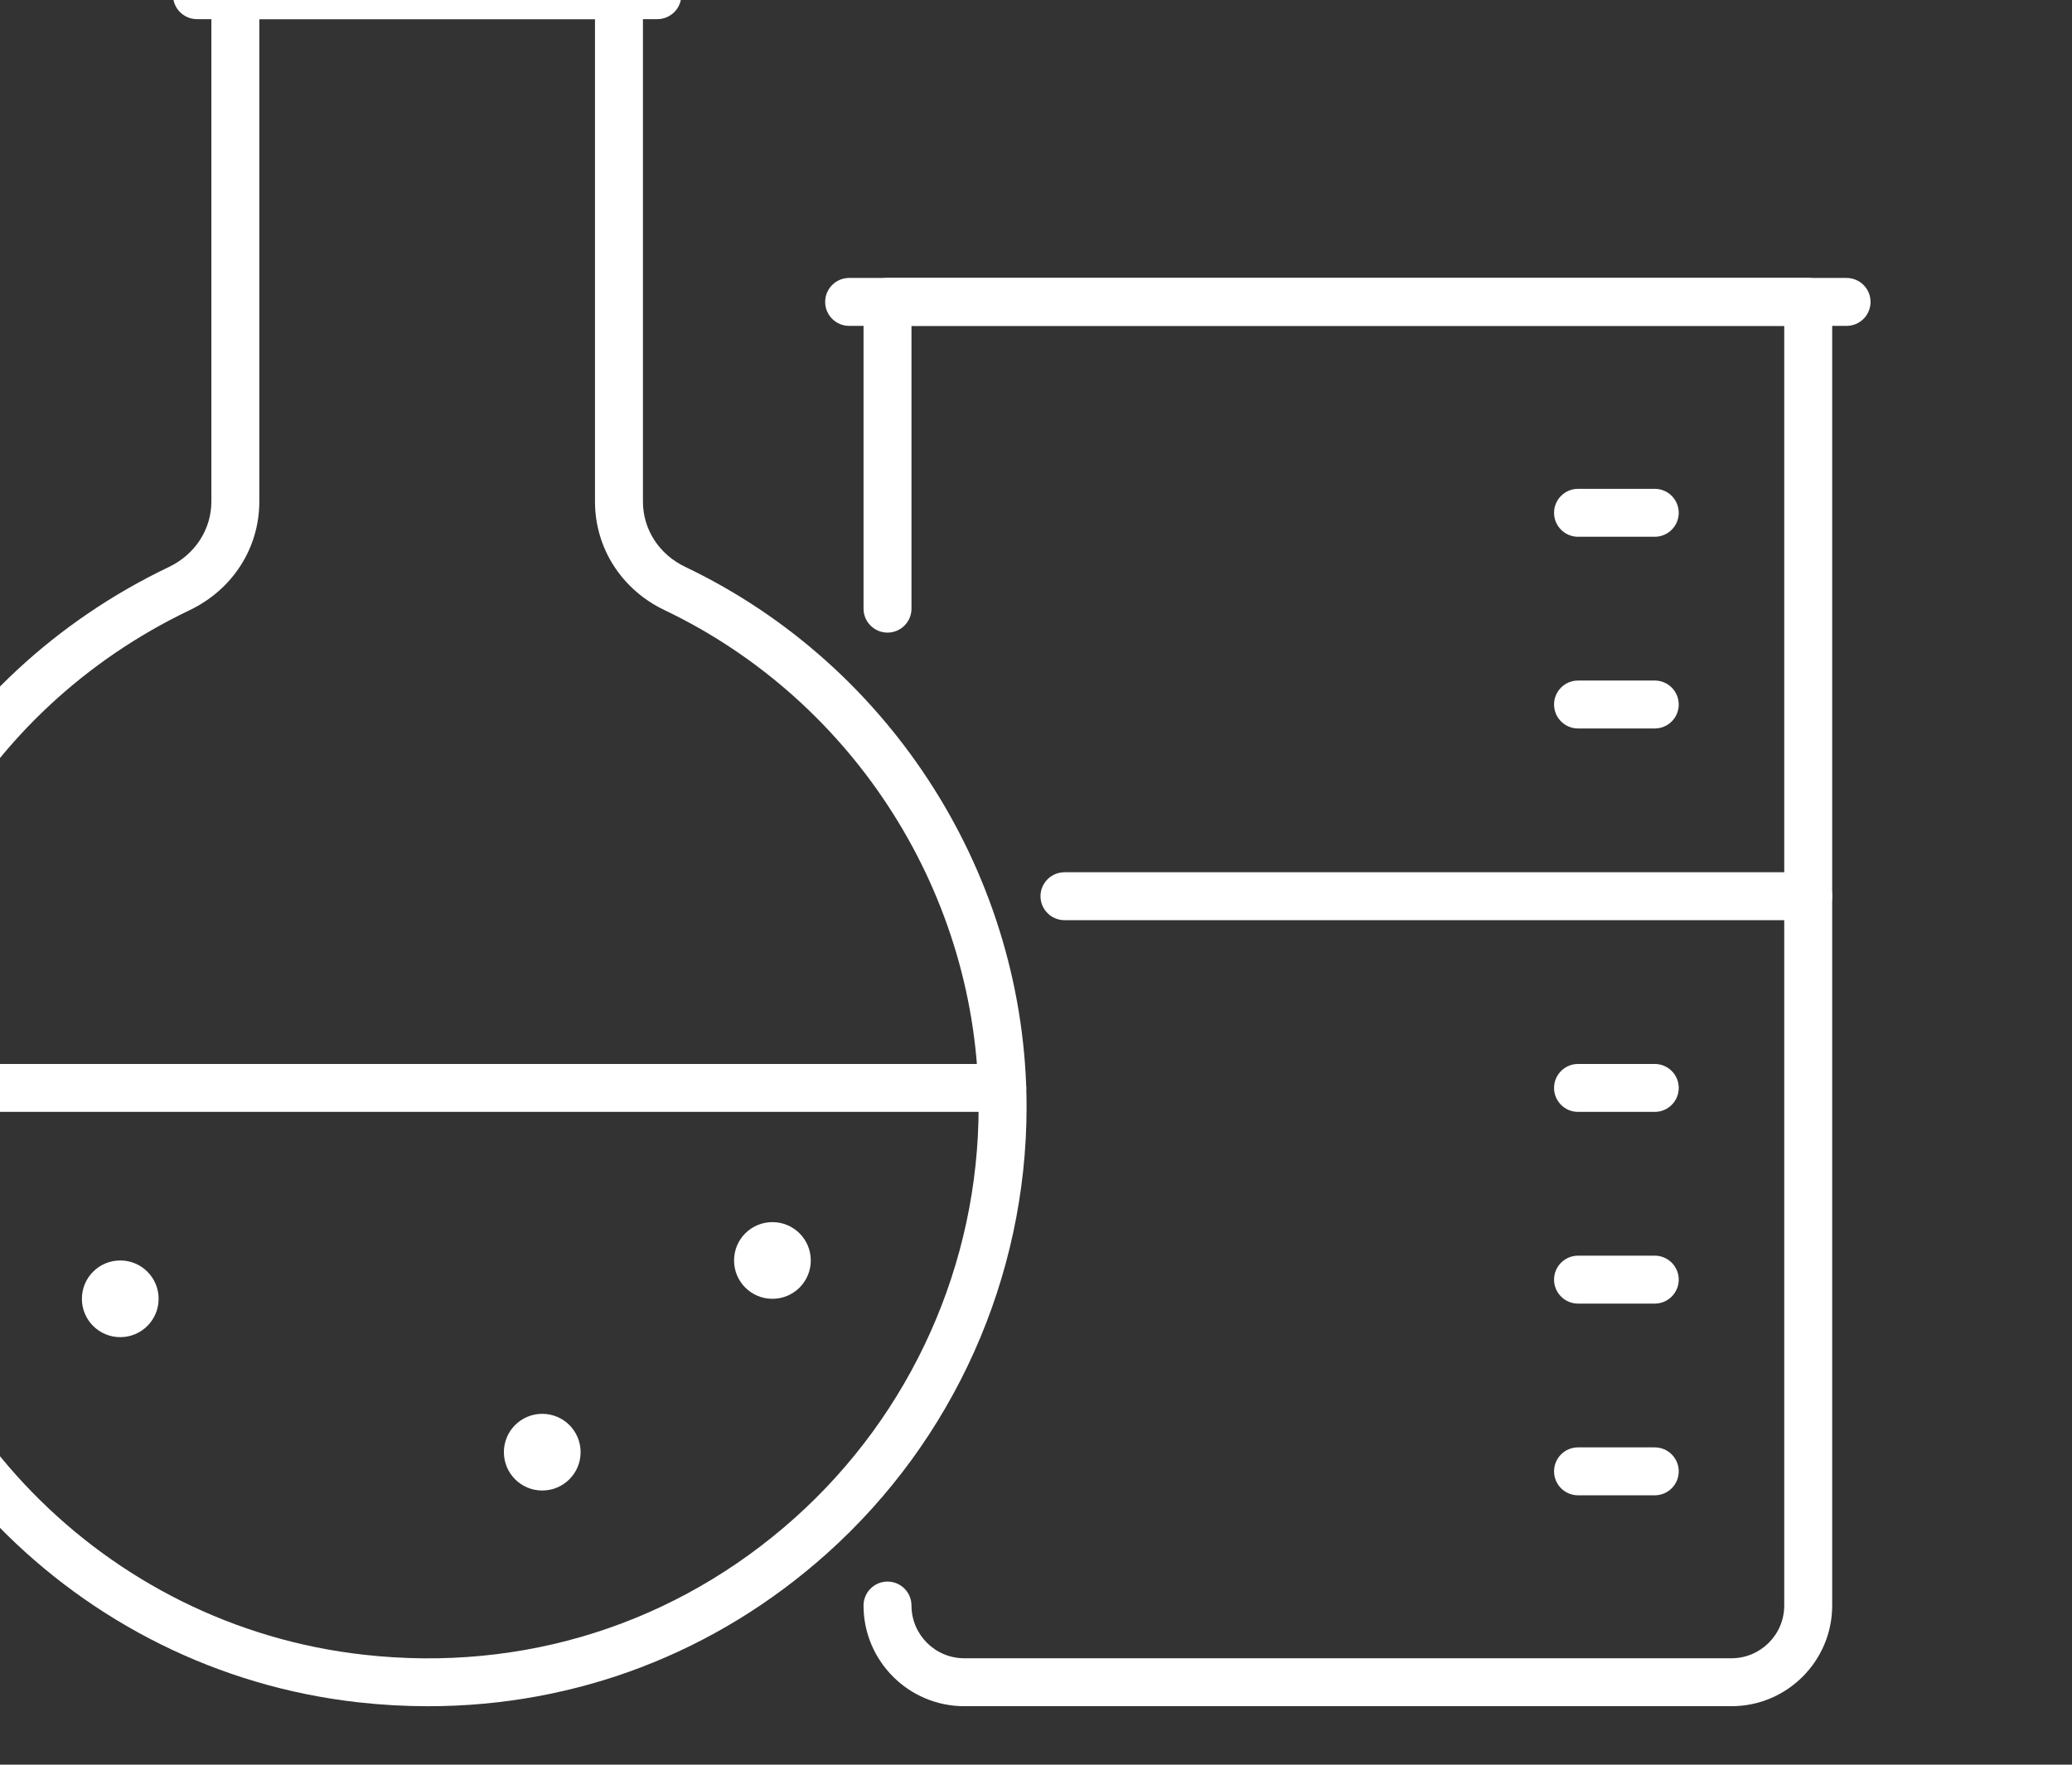 <?xml version="1.0" encoding="UTF-8" standalone="no"?>
<!DOCTYPE svg PUBLIC "-//W3C//DTD SVG 1.1//EN" "http://www.w3.org/Graphics/SVG/1.1/DTD/svg11.dtd">
<svg width="100%" height="100%" viewBox="0 0 54 46" version="1.1" xmlns="http://www.w3.org/2000/svg" xmlns:xlink="http://www.w3.org/1999/xlink" xml:space="preserve" xmlns:serif="http://www.serif.com/" style="fill-rule:evenodd;clip-rule:evenodd;stroke-linejoin:round;stroke-miterlimit:2;">
    <rect x="0" y="0" width="54" height="46" fill="#333333" stroke="none"/>
    <g transform="matrix(0.843,0,0,1.187,-17860.1,-1987.28)">
        <g transform="matrix(1.186,0,0,0.842,20518.8,1502.33)">
            <path d="M608,248.625L588,248.625C586.553,248.625 585.375,247.447 585.375,246C585.375,245.655 585.655,245.375 586,245.375C586.345,245.375 586.625,245.655 586.625,246C586.625,246.758 587.242,247.375 588,247.375L608,247.375C608.758,247.375 609.375,246.758 609.375,246L609.375,212.625L586.625,212.625L586.625,220C586.625,220.345 586.345,220.625 586,220.625C585.655,220.625 585.375,220.345 585.375,220L585.375,212C585.375,211.655 585.655,211.375 586,211.375L610,211.375C610.345,211.375 610.625,211.655 610.625,212L610.625,246C610.625,247.447 609.447,248.625 608,248.625Z" style="fill:white;fill-rule:nonzero;"/>
        </g>
        <g transform="matrix(1.186,0,0,0.842,20518.8,1502.33)">
            <path d="M611,212.625L585,212.625C584.655,212.625 584.375,212.345 584.375,212C584.375,211.655 584.655,211.375 585,211.375L611,211.375C611.345,211.375 611.625,211.655 611.625,212C611.625,212.345 611.345,212.625 611,212.625Z" style="fill:white;fill-rule:nonzero;"/>
        </g>
        <g transform="matrix(1.186,0,0,0.842,20518.8,1502.33)">
            <path d="M606,218.125L604,218.125C603.655,218.125 603.375,217.845 603.375,217.5C603.375,217.155 603.655,216.875 604,216.875L606,216.875C606.345,216.875 606.625,217.155 606.625,217.5C606.625,217.845 606.345,218.125 606,218.125Z" style="fill:white;fill-rule:nonzero;"/>
        </g>
        <g transform="matrix(1.186,0,0,0.842,20518.8,1502.33)">
            <path d="M606,223.125L604,223.125C603.655,223.125 603.375,222.845 603.375,222.5C603.375,222.155 603.655,221.875 604,221.875L606,221.875C606.345,221.875 606.625,222.155 606.625,222.5C606.625,222.845 606.345,223.125 606,223.125Z" style="fill:white;fill-rule:nonzero;"/>
        </g>
        <g transform="matrix(1.186,0,0,0.842,20518.8,1502.33)">
            <path d="M610,228.125L590.613,228.125C590.269,228.125 589.988,227.845 589.988,227.5C589.988,227.155 590.269,226.875 590.613,226.875L610,226.875C610.345,226.875 610.625,227.155 610.625,227.5C610.625,227.845 610.345,228.125 610,228.125Z" style="fill:white;fill-rule:nonzero;"/>
        </g>
        <g transform="matrix(1.186,0,0,0.842,20518.8,1502.33)">
            <path d="M606,233.125L604,233.125C603.655,233.125 603.375,232.845 603.375,232.5C603.375,232.155 603.655,231.875 604,231.875L606,231.875C606.345,231.875 606.625,232.155 606.625,232.5C606.625,232.845 606.345,233.125 606,233.125Z" style="fill:white;fill-rule:nonzero;"/>
        </g>
        <g transform="matrix(1.186,0,0,0.842,20518.8,1502.33)">
            <path d="M606,238.125L604,238.125C603.655,238.125 603.375,237.845 603.375,237.5C603.375,237.155 603.655,236.875 604,236.875L606,236.875C606.345,236.875 606.625,237.155 606.625,237.5C606.625,237.845 606.345,238.125 606,238.125Z" style="fill:white;fill-rule:nonzero;"/>
        </g>
        <g transform="matrix(1.186,0,0,0.842,20518.8,1502.33)">
            <path d="M606,243.125L604,243.125C603.655,243.125 603.375,242.845 603.375,242.5C603.375,242.155 603.655,241.875 604,241.875L606,241.875C606.345,241.875 606.625,242.155 606.625,242.5C606.625,242.845 606.345,243.125 606,243.125Z" style="fill:white;fill-rule:nonzero;"/>
        </g>
        <g transform="matrix(1.186,0,0,0.842,20518.8,1502.33)">
            <path d="M569.625,204.625L569.625,217.207C569.625,218.419 568.929,219.504 567.808,220.04C562.352,222.65 559.161,228.236 559.68,234.271C560.264,241.061 565.594,246.532 572.353,247.283C576.511,247.749 580.497,246.477 583.584,243.714C586.629,240.988 588.375,237.083 588.375,232.999C588.375,227.5 585.16,222.412 580.185,220.037C579.068,219.503 578.375,218.419 578.375,217.208L578.375,204.625L569.625,204.625ZM574.024,248.626C573.426,248.626 572.822,248.593 572.214,248.525C564.865,247.709 559.069,241.76 558.434,234.379C557.87,227.819 561.338,221.749 567.269,218.913C567.951,218.586 568.375,217.933 568.375,217.207L568.375,204C568.375,203.655 568.655,203.375 569,203.375L579,203.375C579.345,203.375 579.625,203.655 579.625,204L579.625,217.208C579.625,217.934 580.046,218.585 580.724,218.909C586.131,221.49 589.625,227.021 589.625,232.999C589.625,237.438 587.727,241.683 584.417,244.646C581.514,247.244 577.877,248.626 574.024,248.626Z" style="fill:white;fill-rule:nonzero;"/>
        </g>
        <g transform="matrix(1.186,0,0,0.842,20518.8,1502.33)">
            <path d="M580,204.625L568,204.625C567.655,204.625 567.375,204.345 567.375,204C567.375,203.655 567.655,203.375 568,203.375L580,203.375C580.345,203.375 580.625,203.655 580.625,204C580.625,204.345 580.345,204.625 580,204.625Z" style="fill:white;fill-rule:nonzero;"/>
        </g>
        <g transform="matrix(1.186,0,0,0.842,20518.8,1502.33)">
            <path d="M588.991,233.125L562.009,233.125C561.664,233.125 561.384,232.845 561.384,232.5C561.384,232.155 561.664,231.875 562.009,231.875L588.991,231.875C589.336,231.875 589.616,232.155 589.616,232.5C589.616,232.845 589.336,233.125 588.991,233.125Z" style="fill:white;fill-rule:nonzero;"/>
        </g>
        <g transform="matrix(1.186,0,0,0.842,20518.8,1502.33)">
            <path d="M584,237C584,237.553 583.553,238 583,238C582.447,238 582,237.553 582,237C582,236.447 582.447,236 583,236C583.553,236 584,236.447 584,237Z" style="fill:white;fill-rule:nonzero;"/>
        </g>
        <g transform="matrix(1.186,0,0,0.842,20518.8,1502.33)">
            <path d="M578,242C578,242.553 577.553,243 577,243C576.447,243 576,242.553 576,242C576,241.447 576.447,241 577,241C577.553,241 578,241.447 578,242Z" style="fill:white;fill-rule:nonzero;"/>
        </g>
        <g transform="matrix(1.186,0,0,0.842,20518.8,1502.33)">
            <path d="M567,238C567,238.553 566.553,239 566,239C565.447,239 565,238.553 565,238C565,237.447 565.447,237 566,237C566.553,237 567,237.447 567,238Z" style="fill:white;fill-rule:nonzero;"/>
        </g>
    </g>
</svg>
